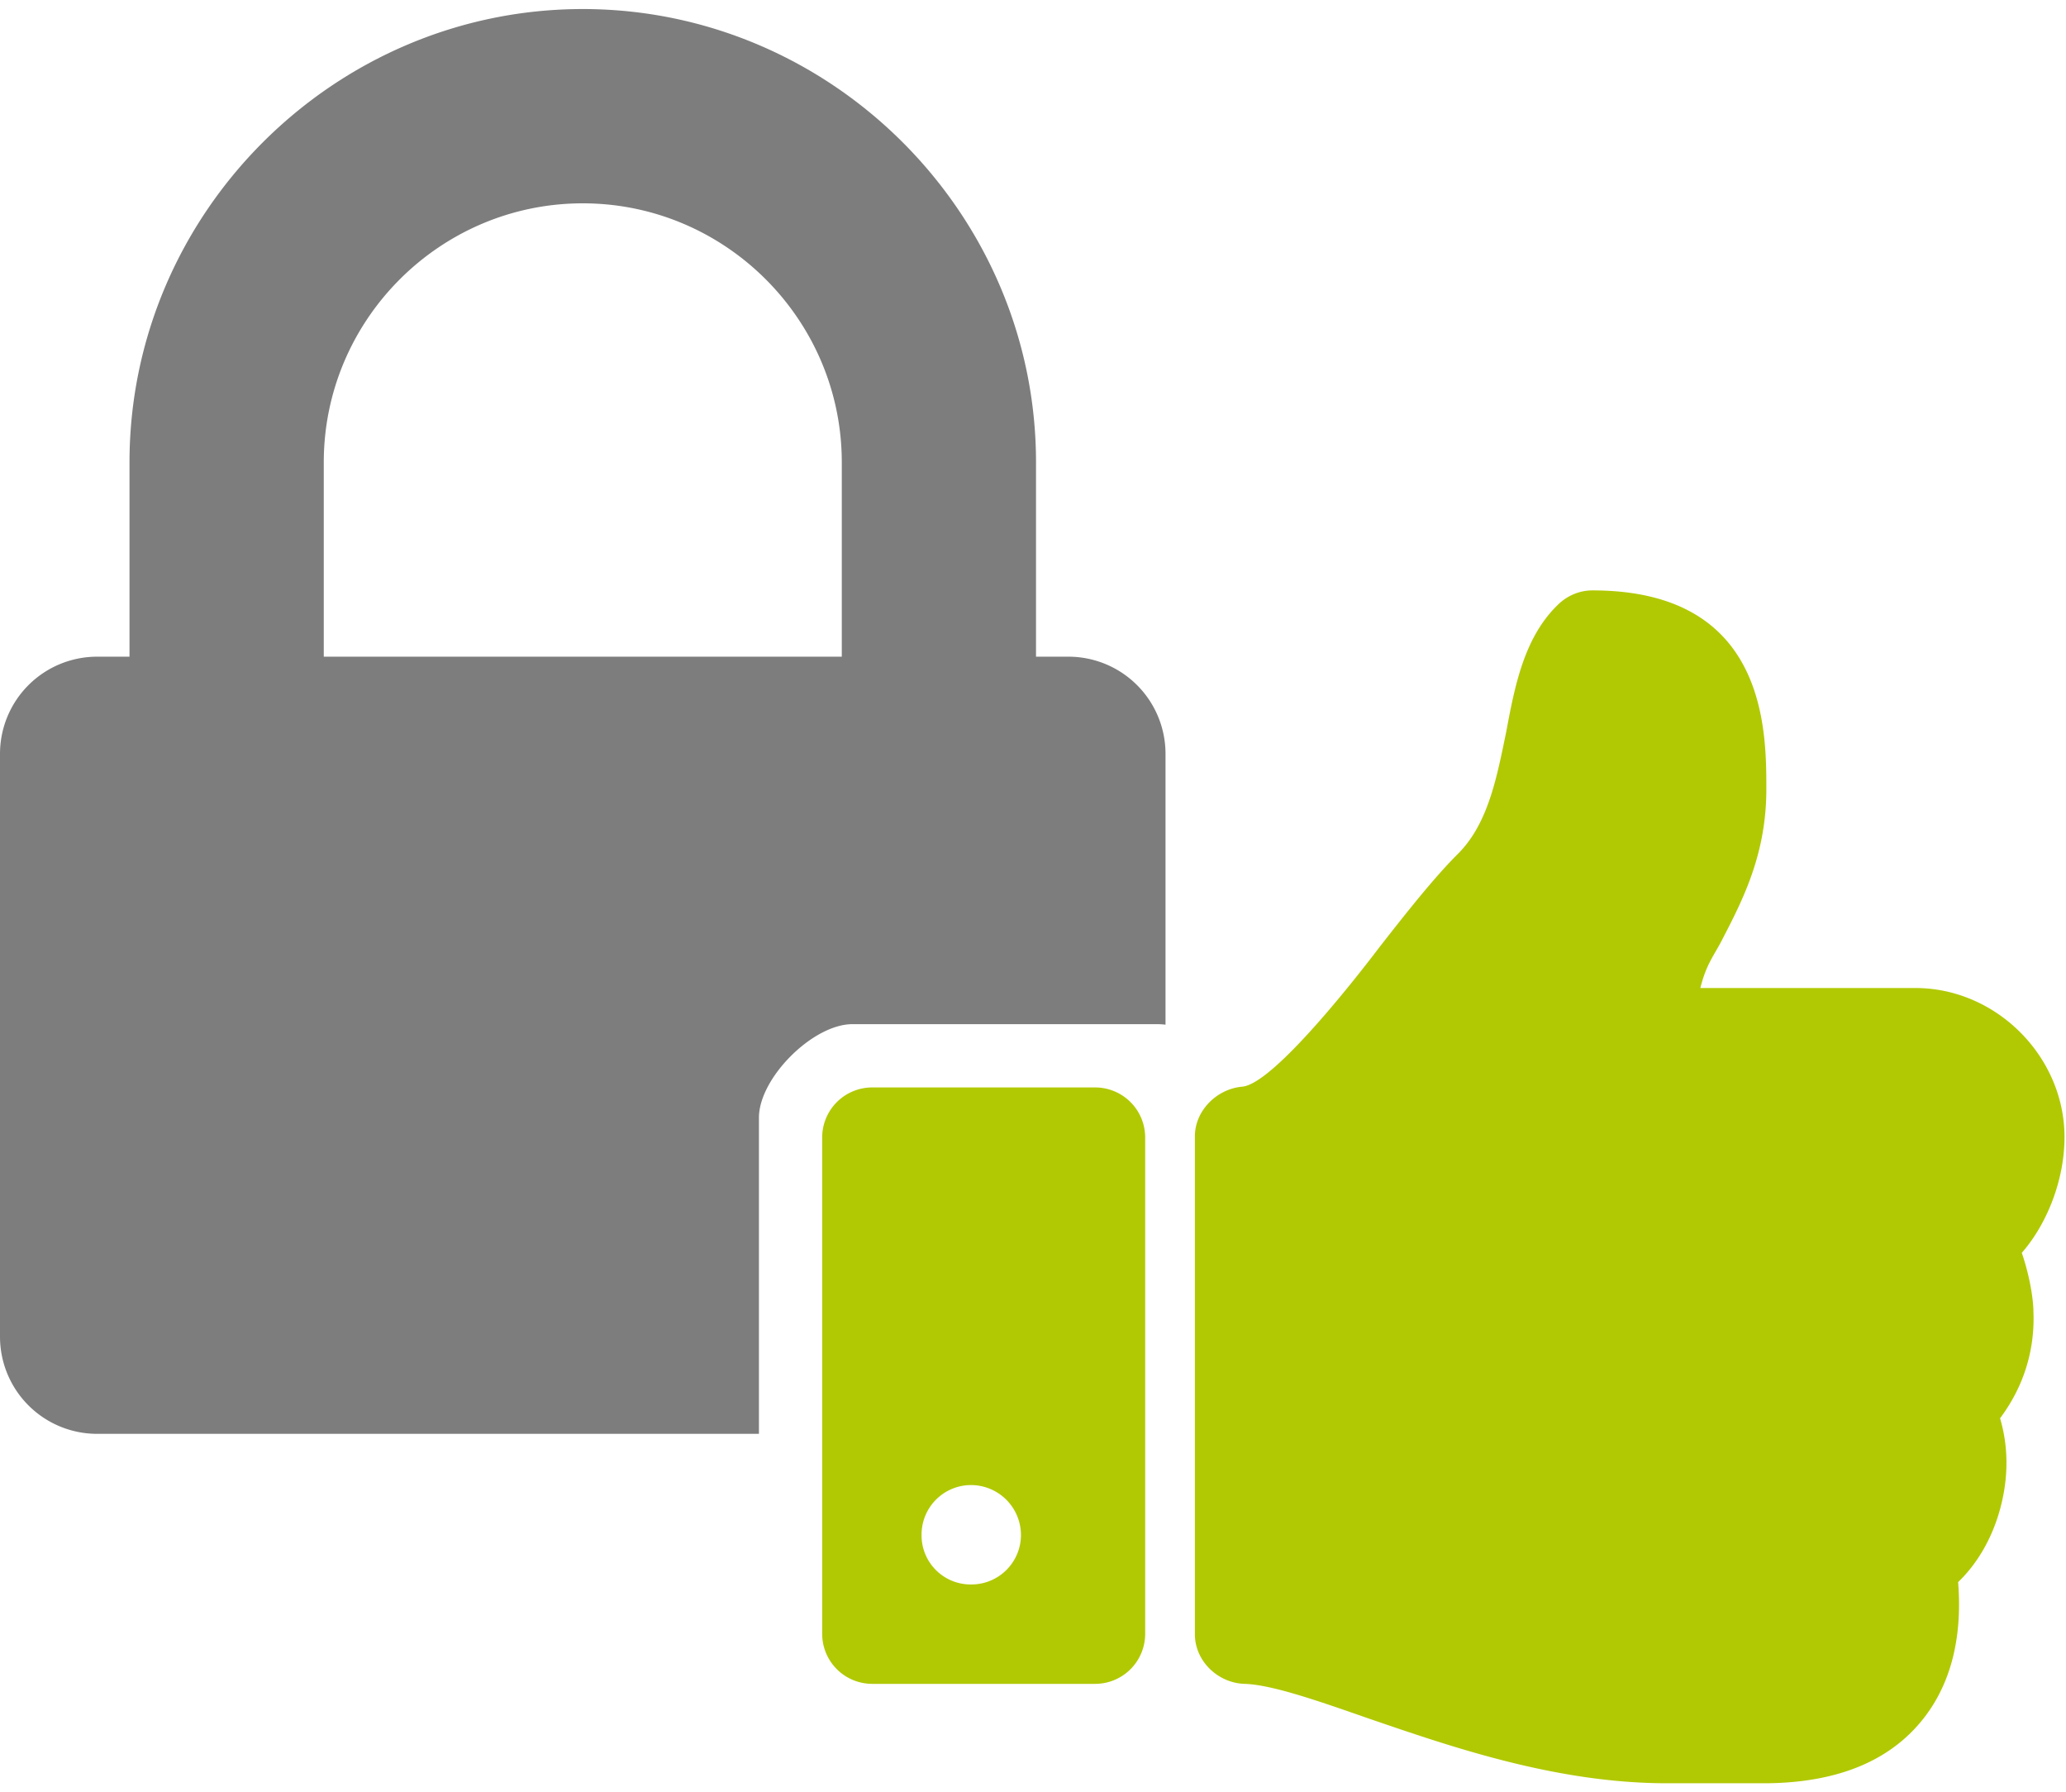 <svg width="98" height="85" viewBox="0 0 98 85" xmlns="http://www.w3.org/2000/svg"><g fill="none" fill-rule="evenodd"><path d="M15.357 31.143H39.93v-9.214c0-6.767-5.52-12.286-12.286-12.286-6.767 0-12.286 5.519-12.286 12.286v9.214zm39.929 17.452V35.75a4.608 4.608 0 0 0-4.607-4.607h-1.536v-9.214c0-11.806-9.694-21.5-21.5-21.5s-21.5 9.694-21.5 21.5v9.214H4.607A4.608 4.608 0 0 0 0 35.75v27.643A4.608 4.608 0 0 0 4.607 68H36V53.005c0-1.878 2.556-4.434 4.434-4.434h14.452c.135 0 .269.009.4.024z" fill="#7D7D7D"/><path d="M48.429 72.786a2.374 2.374 0 0 0-2.358-2.357 2.35 2.35 0 0 0-2.357 2.357 2.327 2.327 0 0 0 2.357 2.357 2.35 2.35 0 0 0 2.358-2.357zm5.892-18.857V77.5a2.374 2.374 0 0 1-2.357 2.357H41.357A2.374 2.374 0 0 1 39 77.5V53.93a2.374 2.374 0 0 1 2.357-2.358h10.607a2.374 2.374 0 0 1 2.357 2.358zm43.608 0c0-3.83-3.241-7.072-7.072-7.072H80.655c.295-1.178.663-1.547 1.068-2.357.995-1.915 2.063-4.051 2.063-7.071 0-2.836 0-9.429-8.25-9.429-.626 0-1.216.258-1.658.7-1.583 1.547-2.025 3.83-2.43 6.003-.442 2.136-.848 4.346-2.284 5.783-1.142 1.141-2.394 2.725-3.72 4.42-1.62 2.135-5.156 6.518-6.519 6.629-1.215.11-2.246 1.141-2.246 2.357V77.5c0 1.29 1.105 2.32 2.357 2.357 1.289.037 3.499.81 5.819 1.62 3.978 1.363 8.95 3.094 14.216 3.094h4.752c3.24-.036 5.671-.994 7.255-2.872 1.4-1.658 2.026-3.904 1.805-6.667.92-.884 1.62-2.099 1.989-3.462.405-1.473.405-2.946 0-4.309 1.105-1.473 1.657-3.204 1.583-5.046 0-.515-.147-1.62-.552-2.799 1.252-1.436 2.026-3.535 2.026-5.487z" fill="#B1C903"/></g></svg>